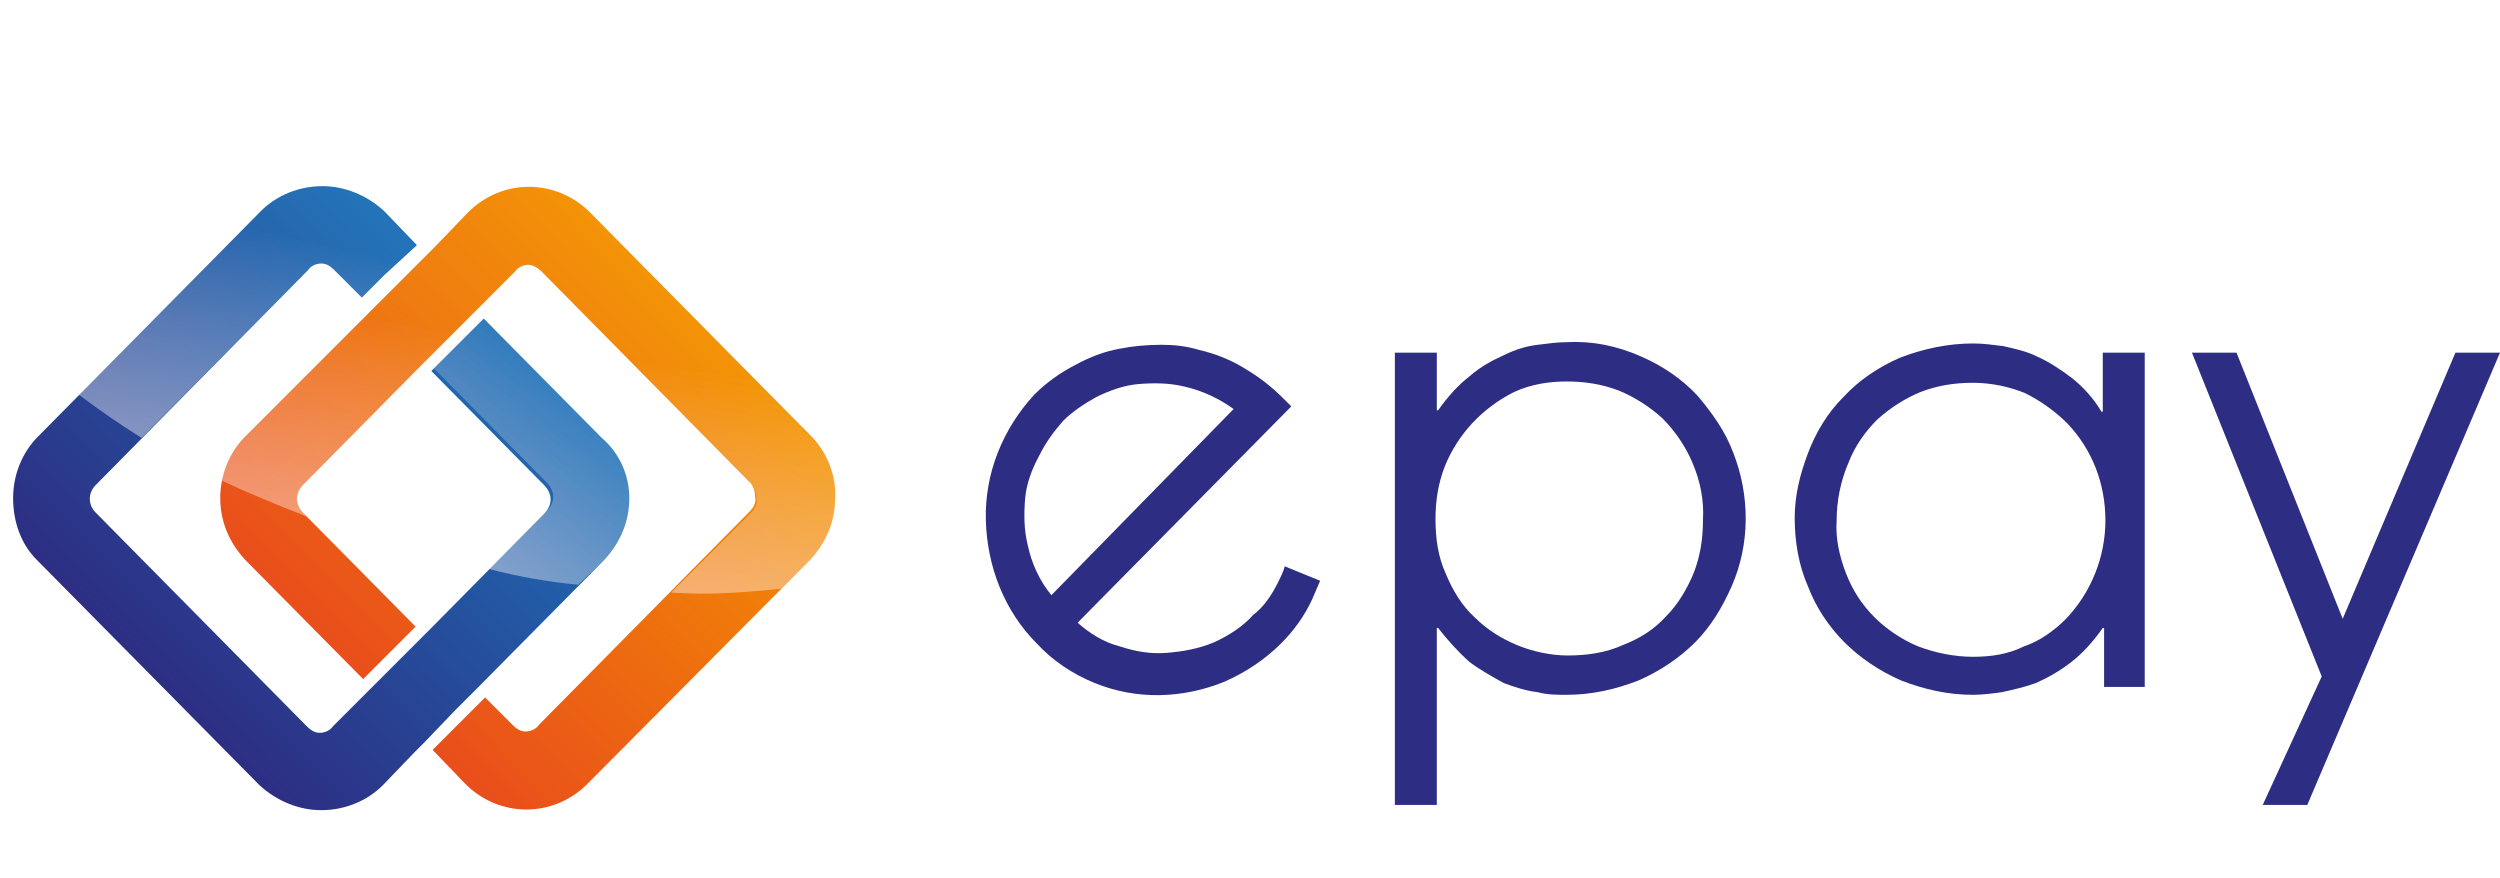 <?xml version="1.0" encoding="utf-8"?>
<!-- Generator: Adobe Illustrator 28.3.0, SVG Export Plug-In . SVG Version: 6.00 Build 0)  -->
<svg version="1.1" id="Ebene_1" xmlns="http://www.w3.org/2000/svg" xmlns:xlink="http://www.w3.org/1999/xlink" x="0px" y="0px"
	 width="190.7px" height="67px" viewBox="0 0 190.7 67" style="enable-background:new 0 0 190.7 67;" xml:space="preserve">
<style type="text/css">
	.st0{fill:none;}
	.st1{fill:#FFFFFF;filter:url(#Adobe_OpacityMaskFilter);}
	.st2{mask:url(#mask0_1_178_00000136402355150494170190000008494000947001353396_);}
	.st3{fill-rule:evenodd;clip-rule:evenodd;fill:#2D2E83;}
	.st4{fill:#2D2E83;}
	.st5{fill:url(#SVGID_1_);}
	.st6{opacity:0.4;fill:url(#SVGID_00000090285668893747530820000010390027326278730679_);enable-background:new    ;}
	.st7{fill:url(#SVGID_00000016780836442449106050000004617559231123112329_);}
	.st8{fill:#FFFFFF;}
	.st9{fill:url(#SVGID_00000175292878943308419590000009316208736790675591_);}
	.st10{fill:url(#SVGID_00000006677136823179626310000010747506664082429077_);}
	.st11{fill:url(#SVGID_00000031918819008785853620000012215214999427057064_);}
	.st12{fill:url(#SVGID_00000027598384134250160650000007571897488281012649_);}
	.st13{fill:url(#SVGID_00000036935456952034438410000010915718095359348897_);}
	.st14{fill:url(#SVGID_00000063634431007229039670000016718563005006000543_);}
	.st15{fill:url(#SVGID_00000183216814895782824090000006272571212398567083_);}
	.st16{fill:url(#SVGID_00000112592324925218435210000001536820978872154778_);}
	.st17{fill:url(#SVGID_00000161630142222354804630000004684272374162027913_);}
	.st18{fill:url(#SVGID_00000177452558056203300980000011400484696353405068_);}
	.st19{fill:url(#SVGID_00000125603181081129497820000013297708735837096856_);}
	.st20{fill-rule:evenodd;clip-rule:evenodd;fill:#FF6100;}
	.st21{fill:#0A146E;}
	.st22{fill:#FCD823;}
	.st23{fill:#F99D25;}
	.st24{fill:#081632;}
	.st25{fill:#FFFFFF;filter:url(#Adobe_OpacityMaskFilter_00000172439024125167423940000018348278863282939808_);}
	.st26{mask:url(#mask1_1_178_00000003066026138064340480000018272579417437094033_);}
	.st27{fill:#476DB5;}
	.st28{fill:#EE793B;}
	.st29{fill:#8AC5EC;}
	.st30{fill:#1C174C;}
</style>
<g>
	<rect x="244.5" class="st0" width="225" height="67"/>
	<defs>
		<filter id="Adobe_OpacityMaskFilter" filterUnits="userSpaceOnUse" x="244.5" y="23.7" width="225" height="30.5">
			<feColorMatrix  type="matrix" values="1 0 0 0 0  0 1 0 0 0  0 0 1 0 0  0 0 0 1 0"/>
		</filter>
	</defs>
	
		<mask maskUnits="userSpaceOnUse" x="244.5" y="23.7" width="225" height="30.5" id="mask0_1_178_00000136402355150494170190000008494000947001353396_">
		<path class="st1" d="M469.5,23.7h-225v30.5h225V23.7z"/>
	</mask>
	<g class="st2">
		<path class="st3" d="M388.7,38.7V43c0,1.2,1,2.1,2.1,2.1h12.9c1.2,0,2.1-1,2.1-2.1v-4.3c0-1.2-1-2.1-2.1-2.1h-12.9
			C389.7,36.6,388.7,37.6,388.7,38.7z M384.5,38.1c0-3.2,2.6-5.7,5.7-5.7h14.2c3.2,0,5.7,2.6,5.7,5.7v5.6c0,3.2-2.6,5.7-5.7,5.7
			h-14.2c-3.2,0-5.7-2.6-5.7-5.7V38.1z"/>
		<path class="st4" d="M418.8,38.7V43c0,1.2,1,2.1,2.1,2.1h12.9c1.2,0,2.1-1,2.1-2.1v-4.3c0-1.2-1-2.1-2.1-2.1h-12.9
			C419.8,36.6,418.8,37.6,418.8,38.7z M414.5,38.1c0-3.2,2.6-5.7,5.7-5.7h14.2c3.2,0,5.7,2.6,5.7,5.7v5.6c0,3.2-2.6,5.7-5.7,5.7
			h-14.2c-3.2,0-5.7-2.6-5.7-5.7V38.1z"/>
		<path class="st4" d="M313.6,36.6h-12.9c-1.2,0-2.1,1-2.1,2.1V43c0,1.2,1,2.1,2.1,2.1H319v4.3h-18.9c-3.2,0-5.7-2.6-5.7-5.7V38
			c0-3.2,2.6-5.7,5.7-5.7H319v4.3h-5.5C313.4,36.6,314.8,36.6,313.6,36.6z"/>
		<path class="st4" d="M329.2,49.4c-3.2,0-5.7-2.6-5.7-5.7V38c0-3.2,2.6-5.7,5.7-5.7h20v17.1h-4.3V36.6h-4.4c0,0,3.5,0,2.3,0h-12.9
			c-1.2,0-2.1,1-2.1,2.1V43c0,1.2,1,2.1,2.1,2.1h14.1v4.3"/>
		<path class="st4" d="M374.1,49.4h-14.2c-3.2,0-5.7-2.6-5.7-5.7V38c0-3.2,2.6-5.7,5.7-5.7h14.7v4.3h-14c-1.2,0-2.1,1-2.1,2.1V43
			c0,1.2,1,2.1,2.1,2.1h15V23.7h4.3v25.7h-8C371.8,49.4,377.3,49.4,374.1,49.4L374.1,49.4z"/>
		<path class="st4" d="M469.4,45.2c-0.6,2.5-2.9,4.3-5.6,4.3h-14.2c-2.7,0-4.9-1.8-5.6-4.3l17-8.6h-17c0.6-2.5,2.9-4.3,5.6-4.3h14.2
			c2.7,0,4.9,1.8,5.6,4.3l-16.9,8.6L469.4,45.2L469.4,45.2z"/>
		
			<linearGradient id="SVGID_1_" gradientUnits="userSpaceOnUse" x1="255.037" y1="13.031" x2="281.745" y2="39.739" gradientTransform="matrix(1 0 0 -1 0 67.89)">
			<stop  offset="0" style="stop-color:#2D2E83"/>
			<stop  offset="0.23" style="stop-color:#2A3689"/>
			<stop  offset="0.59" style="stop-color:#254D9C"/>
			<stop  offset="1" style="stop-color:#1D70B8"/>
		</linearGradient>
		<path class="st5" d="M244.5,32.4c0-4.7,3.8-8.5,8.5-8.5h21c4.7,0,8.5,3.8,8.5,8.5v8.4c0,0.5,0.2,5.1,0.9,6.9
			c0.9,2.1,2,3.7,8.7,6.6c0.2,0.1-13.8,0-19.1-5H253c-4.7,0-8.5-3.8-8.5-8.5V32.4z"/>
		
			<linearGradient id="SVGID_00000065063881070870175040000017787092011319222182_" gradientUnits="userSpaceOnUse" x1="246.348" y1="36.371" x2="282.507" y2="36.371" gradientTransform="matrix(1 0 0 -1 0 67.89)">
			<stop  offset="0" style="stop-color:#FFFFFF;stop-opacity:0"/>
			<stop  offset="1.000000e-02" style="stop-color:#FFFFFF;stop-opacity:2.000000e-02"/>
			<stop  offset="0.18" style="stop-color:#FFFFFF;stop-opacity:0.28"/>
			<stop  offset="0.34" style="stop-color:#FFFFFF;stop-opacity:0.5"/>
			<stop  offset="0.49" style="stop-color:#FFFFFF;stop-opacity:0.68"/>
			<stop  offset="0.64" style="stop-color:#FFFFFF;stop-opacity:0.82"/>
			<stop  offset="0.78" style="stop-color:#FFFFFF;stop-opacity:0.92"/>
			<stop  offset="0.9" style="stop-color:#FFFFFF;stop-opacity:0.98"/>
			<stop  offset="1" style="stop-color:#FFFFFF"/>
		</linearGradient>
		<path style="opacity:0.4;fill:url(#SVGID_00000065063881070870175040000017787092011319222182_);enable-background:new    ;" d="
			M274,23.9h-21c-2.7,0-5.1,1.2-6.6,3.2c6.2,7.3,15.2,12,25.1,12c3.9,0,7.6-0.7,11-2v-4.7C282.5,27.7,278.7,23.9,274,23.9z"/>
		
			<linearGradient id="SVGID_00000003817147874071938470000007515832076932273054_" gradientUnits="userSpaceOnUse" x1="261.692" y1="26.458" x2="271.553" y2="36.318" gradientTransform="matrix(1 0 0 -1 0 67.89)">
			<stop  offset="0" style="stop-color:#E94E1B"/>
			<stop  offset="1" style="stop-color:#F39200"/>
		</linearGradient>
		<path style="fill:url(#SVGID_00000003817147874071938470000007515832076932273054_);" d="M275.3,36.6c0,0.6-0.2,1.3-0.7,1.7
			l-6.3,6.3c-0.5,0.5-1.1,0.7-1.7,0.7c-0.7,0-1.3-0.3-1.7-0.7l-0.9-0.9l0.8-0.8l0.3-0.3l0.4-0.4l0.8,0.8c0.1,0.1,0.2,0.2,0.4,0.2
			c0.1,0,0.3-0.1,0.4-0.2l6-6c0.1-0.1,0.2-0.2,0.2-0.4c0-0.1,0-0.3-0.2-0.4l-6-6c-0.1-0.1-0.2-0.2-0.4-0.2c-0.1,0-0.3,0.1-0.4,0.2
			l-0.8,0.8l-0.3,0.3l-0.9,0.9l-0.3,0.3l-0.4,0.4l-0.3,0.3l-3.2,3.2c-0.2,0.2-0.2,0.6,0,0.8l3.2,3.2l-0.4,0.4l-0.3,0.3l-0.9,0.9
			l-3.4-3.4c-0.5-0.5-0.7-1.1-0.7-1.7c0-0.6,0.2-1.3,0.7-1.7l3.6-3.6l0.4-0.4l0.3-0.3l0.8-0.9l0.3-0.3l0.9-0.9
			c0.5-0.5,1.1-0.7,1.7-0.7c0.7,0,1.3,0.2,1.7,0.7l6.3,6.3C275,35.3,275.3,35.9,275.3,36.6z"/>
		<path class="st8" d="M269.5,36.6c0,0.6-0.3,1.3-0.7,1.7l-3.6,3.6l-0.4,0.4l-0.3,0.3l-0.9,0.9l-0.3,0.3l-0.9,0.9
			c-0.5,0.5-1.1,0.7-1.7,0.7c-0.6,0-1.3-0.3-1.7-0.7l-6.3-6.3c-0.5-0.5-0.7-1.1-0.7-1.7c0-0.6,0.2-1.3,0.7-1.7l6.3-6.3
			c0.5-0.5,1.1-0.7,1.7-0.7c0.7,0,1.3,0.2,1.7,0.7l0.9,0.9l-0.9,0.8l-0.3,0.3l-0.4,0.4l-0.8-0.8c-0.1-0.1-0.2-0.2-0.4-0.2
			c-0.1,0-0.3,0.1-0.4,0.2l-6,6c-0.2,0.2-0.2,0.6,0,0.8l6,6c0.1,0.1,0.2,0.2,0.4,0.2c0.1,0,0.3-0.1,0.4-0.2l0.8-0.8l0.3-0.3l0.8-0.8
			l0.3-0.3l0.4-0.4l0.3-0.3l3.2-3.2c0.1-0.1,0.2-0.2,0.2-0.4c0-0.1-0.1-0.3-0.2-0.4l-3.2-3.2l0.4-0.4l0.3-0.3l0.8-0.9l3.4,3.4
			C269.2,35.3,269.5,35.9,269.5,36.6L269.5,36.6z"/>
		
			<linearGradient id="SVGID_00000142146573767448028920000004877756243700165539_" gradientUnits="userSpaceOnUse" x1="268.192" y1="35.514" x2="265.225" y2="27.922" gradientTransform="matrix(1 0 0 -1 0 67.89)">
			<stop  offset="0" style="stop-color:#FFFFFF;stop-opacity:0"/>
			<stop  offset="1" style="stop-color:#FFFFFF;stop-opacity:0.3"/>
		</linearGradient>
		<path style="fill:url(#SVGID_00000142146573767448028920000004877756243700165539_);" d="M275.3,36.6c0,0.6-0.2,1.3-0.7,1.7
			l-0.8,0.8c-0.9,0.1-2,0.2-3.1,0.1l2.3-2.3c0.1-0.1,0.2-0.2,0.2-0.4c0-0.1,0-0.3-0.2-0.4l-6-6c-0.1-0.1-0.2-0.2-0.4-0.2
			c-0.1,0-0.3,0.1-0.4,0.2l-0.8,0.8l-0.3,0.3l-0.9,0.9l-0.3,0.3l-0.4,0.4l-0.3,0.3l-3.2,3.2c-0.2,0.2-0.2,0.6,0,0.8l0.1,0.1
			c-0.8-0.3-1.7-0.7-2.4-1c0.1-0.5,0.3-0.9,0.7-1.2l3.6-3.6l0.4-0.4l0.3-0.3l0.8-0.9l0.3-0.3l0.9-0.9c0.5-0.5,1.1-0.7,1.7-0.7
			c0.7,0,1.3,0.2,1.7,0.7l6.3,6.3C275.1,35.3,275.3,35.9,275.3,36.6L275.3,36.6z"/>
		
			<linearGradient id="SVGID_00000166638062353819105060000018243586226753099159_" gradientUnits="userSpaceOnUse" x1="268.192" y1="35.514" x2="265.225" y2="27.922" gradientTransform="matrix(1 0 0 -1 0 67.89)">
			<stop  offset="0" style="stop-color:#FFFFFF;stop-opacity:0"/>
			<stop  offset="1" style="stop-color:#FFFFFF;stop-opacity:0.3"/>
		</linearGradient>
		<path style="fill:url(#SVGID_00000166638062353819105060000018243586226753099159_);" d="M275.3,36.6c0,0.6-0.2,1.3-0.7,1.7
			l-0.8,0.8c-0.9,0.1-2,0.2-3.1,0.1l2.3-2.3c0.1-0.1,0.2-0.2,0.2-0.4c0-0.1,0-0.3-0.2-0.4l-6-6c-0.1-0.1-0.2-0.2-0.4-0.2
			c-0.1,0-0.3,0.1-0.4,0.2l-0.8,0.8l-0.3,0.3l-0.9,0.9l-0.3,0.3l-0.4,0.4l-0.3,0.3l-3.2,3.2c-0.2,0.2-0.2,0.6,0,0.8l0.1,0.1
			c-0.8-0.3-1.7-0.7-2.4-1c0.1-0.5,0.3-0.9,0.7-1.2l3.6-3.6l0.4-0.4l0.3-0.3l0.8-0.9l0.3-0.3l0.9-0.9c0.5-0.5,1.1-0.7,1.7-0.7
			c0.7,0,1.3,0.2,1.7,0.7l6.3,6.3C275.1,35.3,275.3,35.9,275.3,36.6L275.3,36.6z"/>
		
			<linearGradient id="SVGID_00000036954053467377373900000006204744911241497004_" gradientUnits="userSpaceOnUse" x1="259.608" y1="38.877" x2="256.636" y2="31.291" gradientTransform="matrix(1 0 0 -1 0 67.89)">
			<stop  offset="0" style="stop-color:#FFFFFF;stop-opacity:0"/>
			<stop  offset="1" style="stop-color:#FFFFFF;stop-opacity:0.3"/>
		</linearGradient>
		<path style="fill:url(#SVGID_00000036954053467377373900000006204744911241497004_);" d="M263.4,29.5l-0.9,0.8l-0.3,0.3l-0.4,0.4
			l-0.8-0.8c-0.1-0.1-0.2-0.2-0.4-0.2c-0.1,0-0.3,0.1-0.4,0.2l-4.7,4.7c-0.6-0.4-1.2-0.8-1.8-1.2l5.1-5.1c0.5-0.5,1.1-0.7,1.7-0.7
			c0.7,0,1.3,0.2,1.7,0.7L263.4,29.5L263.4,29.5z"/>
	</g>
</g>
<rect x="523.9" class="st0" width="68.3" height="67"/>
<rect x="646" class="st0" width="63.9" height="67"/>
<rect class="st0" width="190.7" height="67"/>
<g>
	<rect x="764.8" class="st0" width="208.7" height="67"/>
</g>
<g>
	
		<linearGradient id="SVGID_00000045613368424561927090000003341984012245205149_" gradientUnits="userSpaceOnUse" x1="27.004" y1="16.817" x2="53.822" y2="43.328" gradientTransform="matrix(1 0 0 -1 0 67.89)">
		<stop  offset="0" style="stop-color:#E94E1B"/>
		<stop  offset="1" style="stop-color:#F39200"/>
	</linearGradient>
	<path style="fill:url(#SVGID_00000045613368424561927090000003341984012245205149_);" d="M63.7,38c0,1.8-0.7,3.4-1.9,4.7l-17,17.1
		c-2.6,2.6-6.7,2.6-9.3,0l-2.5-2.6l2.3-2.3l0.7-0.7l1-1l2.1,2.1c0.3,0.3,0.6,0.5,1,0.5c0.4,0,0.8-0.2,1-0.5l16.1-16.3
		c0.3-0.3,0.5-0.7,0.4-1.1c0-0.4-0.1-0.8-0.4-1.1L41.3,20.7c-0.3-0.3-0.7-0.5-1-0.5c-0.4,0-0.8,0.2-1,0.5l-2.1,2.1l-0.7,0.7
		l-2.3,2.3l-0.7,0.7l-1,1l-0.7,0.7L23.1,37c-0.6,0.6-0.6,1.5,0,2.1l8.6,8.7l-1,1l-0.7,0.7l-2.3,2.3l-9-9.1c-1.2-1.3-1.9-2.9-1.9-4.7
		c0-1.8,0.7-3.5,1.9-4.7l9.8-9.8l1-1l0.7-0.7l2.3-2.3l0.7-0.7l2.5-2.6c2.6-2.6,6.7-2.6,9.3,0l17,17.2C63.1,34.6,63.8,36.3,63.7,38z"
		/>
	
		<linearGradient id="SVGID_00000078026336897327243740000012963353705777014450_" gradientUnits="userSpaceOnUse" x1="11.131" y1="16.629" x2="38.426" y2="43.63" gradientTransform="matrix(1 0 0 -1 0 67.89)">
		<stop  offset="0" style="stop-color:#2D2E83"/>
		<stop  offset="1" style="stop-color:#1D71B8"/>
	</linearGradient>
	<path style="fill:url(#SVGID_00000078026336897327243740000012963353705777014450_);" d="M48,38c0,1.8-0.7,3.4-1.9,4.7l-9.7,9.8
		l-1,1l-0.7,0.7l-2.3,2.4l-0.7,0.7l-2.5,2.6c-1.2,1.2-2.9,1.9-4.7,1.9c-1.7,0-3.4-0.7-4.7-1.9l-17-17.2C1.6,41.5,1,39.8,1,38
		c0-1.8,0.7-3.5,1.9-4.7l17-17.2c1.2-1.2,2.9-1.9,4.7-1.9c1.7,0,3.4,0.7,4.7,1.9l2.5,2.6L29.3,21l-0.7,0.7l-1,1l-2.1-2.1
		c-0.3-0.3-0.6-0.5-1-0.5c-0.4,0-0.8,0.2-1,0.5L7.3,37c-0.6,0.6-0.6,1.5,0,2.1l16.1,16.3c0.3,0.3,0.6,0.5,1,0.5c0.4,0,0.8-0.2,1-0.5
		l2.1-2.1l0.7-0.7l2.3-2.3l0.7-0.7l1-1l0.7-0.7l8.6-8.7c0.3-0.3,0.5-0.7,0.5-1.1c0-0.4-0.2-0.8-0.5-1.1l-8.6-8.7l1-1l0.7-0.7
		l2.3-2.3l9,9.1C47.3,34.6,48,36.3,48,38z"/>
	
		<linearGradient id="SVGID_00000105427745507910142270000004737865161535346615_" gradientUnits="userSpaceOnUse" x1="42.218" y1="41.691" x2="38.589" y2="20.319" gradientTransform="matrix(1 0 0 -1 0 67.89)">
		<stop  offset="0" style="stop-color:#FFFFFF;stop-opacity:1.000000e-02"/>
		<stop  offset="1" style="stop-color:#FFFFFF;stop-opacity:0.3"/>
	</linearGradient>
	<path style="fill:url(#SVGID_00000105427745507910142270000004737865161535346615_);" d="M63.7,38c0,1.8-0.7,3.4-1.9,4.7l-2.2,2.2
		c-2.8,0.3-5.6,0.5-8.4,0.3l6.1-6.1c0.3-0.3,0.5-0.7,0.4-1.1c0-0.4-0.1-0.8-0.4-1.1L41.3,20.7c-0.3-0.3-0.7-0.5-1-0.5
		c-0.4,0-0.8,0.2-1,0.5l-2.1,2.1l-0.7,0.7l-2.3,2.3l-0.7,0.7l-1,1l-0.7,0.7L23.1,37c-0.6,0.6-0.6,1.5,0,2.1l0.3,0.3
		c-2.3-0.9-4.5-1.8-6.6-2.8c0.3-1.2,0.9-2.4,1.8-3.3l9.8-9.8l1-1l0.7-0.7l2.3-2.3l0.7-0.7l2.5-2.6c2.6-2.6,6.7-2.6,9.3,0l17,17.2
		C63.1,34.6,63.8,36.3,63.7,38z"/>
	
		<linearGradient id="SVGID_00000044890099941190374580000011759564447160562589_" gradientUnits="userSpaceOnUse" x1="42.218" y1="41.691" x2="38.589" y2="20.319" gradientTransform="matrix(1 0 0 -1 0 67.89)">
		<stop  offset="0" style="stop-color:#FFFFFF;stop-opacity:1.000000e-02"/>
		<stop  offset="1" style="stop-color:#FFFFFF;stop-opacity:0.3"/>
	</linearGradient>
	<path style="fill:url(#SVGID_00000044890099941190374580000011759564447160562589_);" d="M63.7,38c0,1.8-0.7,3.4-1.9,4.7l-2.2,2.2
		c-2.8,0.3-5.6,0.5-8.4,0.3l6.1-6.1c0.3-0.3,0.5-0.7,0.4-1.1c0-0.4-0.1-0.8-0.4-1.1L41.3,20.7c-0.3-0.3-0.7-0.5-1-0.5
		c-0.4,0-0.8,0.2-1,0.5l-2.1,2.1l-0.7,0.7l-2.3,2.3l-0.7,0.7l-1,1l-0.7,0.7L23.1,37c-0.6,0.6-0.6,1.5,0,2.1l0.3,0.3
		c-2.3-0.9-4.5-1.8-6.6-2.8c0.3-1.2,0.9-2.4,1.8-3.3l9.8-9.8l1-1l0.7-0.7l2.3-2.3l0.7-0.7l2.5-2.6c2.6-2.6,6.7-2.6,9.3,0l17,17.2
		C63.1,34.6,63.8,36.3,63.7,38z"/>
	
		<linearGradient id="SVGID_00000062891615346602535780000016728561823687461261_" gradientUnits="userSpaceOnUse" x1="45.395" y1="40.341" x2="32.866" y2="23.037" gradientTransform="matrix(1 0 0 -1 0 67.89)">
		<stop  offset="0" style="stop-color:#FFFFFF;stop-opacity:1.000000e-02"/>
		<stop  offset="1" style="stop-color:#FFFFFF;stop-opacity:0.3"/>
	</linearGradient>
	<path style="fill:url(#SVGID_00000062891615346602535780000016728561823687461261_);" d="M48,38c0,1.8-0.7,3.4-1.9,4.7l-2,1.9
		c-2.2-0.2-4.5-0.6-6.8-1.2l4.4-4.4c0.3-0.3,0.5-0.7,0.5-1.1c0-0.4-0.2-0.8-0.5-1.1l-8.6-8.7l1-1l0.7-0.7l2.3-2.3l9,9.1
		C47.3,34.6,48,36.3,48,38z"/>
	
		<linearGradient id="SVGID_00000051374641465228942410000011035887339075592871_" gradientUnits="userSpaceOnUse" x1="45.395" y1="40.341" x2="32.866" y2="23.037" gradientTransform="matrix(1 0 0 -1 0 67.89)">
		<stop  offset="0" style="stop-color:#FFFFFF;stop-opacity:1.000000e-02"/>
		<stop  offset="1" style="stop-color:#FFFFFF;stop-opacity:0.3"/>
	</linearGradient>
	<path style="fill:url(#SVGID_00000051374641465228942410000011035887339075592871_);" d="M48,38c0,1.8-0.7,3.4-1.9,4.7l-2,1.9
		c-2.2-0.2-4.5-0.6-6.8-1.2l4.4-4.4c0.3-0.3,0.5-0.7,0.5-1.1c0-0.4-0.2-0.8-0.5-1.1l-8.6-8.7l1-1l0.7-0.7l2.3-2.3l9,9.1
		C47.3,34.6,48,36.3,48,38z"/>
	
		<linearGradient id="SVGID_00000002385386788844053190000011387170978950311337_" gradientUnits="userSpaceOnUse" x1="20.393" y1="50.668" x2="15.783" y2="29.32" gradientTransform="matrix(1 0 0 -1 0 67.89)">
		<stop  offset="0" style="stop-color:#FFFFFF;stop-opacity:1.000000e-02"/>
		<stop  offset="1" style="stop-color:#FFFFFF;stop-opacity:0.3"/>
	</linearGradient>
	<path style="fill:url(#SVGID_00000002385386788844053190000011387170978950311337_);" d="M31.6,18.7L29.3,21l-0.7,0.7l-1,1
		l-2.1-2.1c-0.3-0.3-0.6-0.5-1-0.5c-0.4,0-0.8,0.2-1,0.5L10.8,33.4c-1.6-1-3.2-2.1-4.8-3.3l13.8-14c1.2-1.2,2.9-1.9,4.7-1.9
		c1.7,0,3.4,0.7,4.7,1.9L31.6,18.7z"/>
	
		<linearGradient id="SVGID_00000116946678704881319410000012888316878785583241_" gradientUnits="userSpaceOnUse" x1="20.393" y1="50.668" x2="15.783" y2="29.32" gradientTransform="matrix(1 0 0 -1 0 67.89)">
		<stop  offset="0" style="stop-color:#FFFFFF;stop-opacity:1.000000e-02"/>
		<stop  offset="1" style="stop-color:#FFFFFF;stop-opacity:0.3"/>
	</linearGradient>
	<path style="fill:url(#SVGID_00000116946678704881319410000012888316878785583241_);" d="M31.6,18.7L29.3,21l-0.7,0.7l-1,1
		l-2.1-2.1c-0.3-0.3-0.6-0.5-1-0.5c-0.4,0-0.8,0.2-1,0.5L10.8,33.4c-1.6-1-3.2-2.1-4.8-3.3l13.8-14c1.2-1.2,2.9-1.9,4.7-1.9
		c1.7,0,3.4,0.7,4.7,1.9L31.6,18.7z"/>
	<path class="st3" d="M97.5,44.4c0.2-0.4,0.4-0.8,0.5-1.2l2.7,1.1c-0.2,0.5-0.4,0.9-0.6,1.4c-0.6,1.3-1.4,2.4-2.4,3.4
		c-1.2,1.2-2.7,2.2-4.3,2.9c-3.2,1.3-6.7,1.4-9.9,0.1c-1.7-0.7-3.2-1.7-4.4-3c-2.5-2.5-3.8-5.9-3.9-9.4c-0.1-3.6,1.3-7,3.7-9.6
		c0.9-0.9,2-1.7,3.2-2.3c1.1-0.6,2.2-1,3.3-1.2c1-0.2,2.1-0.3,3.2-0.3c1,0,1.9,0.1,2.9,0.4c1.3,0.3,2.5,0.8,3.6,1.5
		c1,0.6,1.9,1.3,2.8,2.2c0.1,0.1,0.2,0.2,0.3,0.3c0.1,0.1,0.2,0.2,0.3,0.3L82.2,47.5c0.9,0.8,2,1.5,3.2,1.8c1.2,0.4,2.4,0.6,3.6,0.5
		c1.2-0.1,2.4-0.3,3.6-0.8c1.1-0.5,2.2-1.2,3-2.1C96.4,46.3,97,45.4,97.5,44.4z M78.2,38c-0.1,1.2-0.1,2.4,0.2,3.6
		c0.3,1.4,0.9,2.7,1.8,3.8l13.9-14.2c-1.1-0.8-2.4-1.4-3.7-1.7c-1.2-0.3-2.4-0.3-3.6-0.2c-1.1,0.1-2.2,0.5-3.2,1
		c-0.9,0.5-1.8,1.1-2.5,1.8c-0.7,0.8-1.3,1.6-1.8,2.6C78.7,35.8,78.3,36.9,78.2,38z"/>
	<path class="st3" d="M109.6,26.9h-3.2v34.5h3.2V47.9h0.1c0.7,0.9,1.5,1.8,2.4,2.6c0.8,0.6,1.7,1.1,2.6,1.6c0.8,0.3,1.7,0.6,2.6,0.7
		c0.7,0.2,1.5,0.2,2.2,0.2c1.9,0,3.7-0.4,5.5-1.1c1.6-0.7,3.1-1.7,4.3-2.9c1.2-1.2,2.1-2.7,2.8-4.3c1.4-3.2,1.4-6.9,0.1-10.2
		c-0.6-1.6-1.6-3-2.7-4.3c-1.2-1.3-2.7-2.3-4.3-3c-1.8-0.8-3.7-1.2-5.6-1.1c-0.8,0-1.5,0.1-2.3,0.2c-0.9,0.1-1.8,0.4-2.6,0.8
		c-0.9,0.4-1.8,0.9-2.6,1.6c-0.9,0.7-1.7,1.6-2.4,2.6h-0.1V26.9z M129.1,35.3c0.6,1.4,0.9,2.9,0.8,4.4c0,1.4-0.2,2.7-0.7,4
		c-0.5,1.2-1.2,2.4-2.1,3.3c-0.9,1-2,1.7-3.3,2.2c-1.3,0.6-2.8,0.8-4.2,0.8c-1.3,0-2.7-0.3-3.9-0.8c-1.2-0.5-2.3-1.2-3.2-2.1
		c-1-0.9-1.7-2.1-2.2-3.3c-0.6-1.3-0.8-2.7-0.8-4.2c0-1.4,0.2-2.7,0.7-4c1-2.5,2.9-4.5,5.3-5.7c1.3-0.6,2.7-0.8,4-0.8
		c1.4,0,2.7,0.2,4,0.7c1.2,0.5,2.3,1.2,3.3,2.1C127.8,32.9,128.6,34.1,129.1,35.3z"/>
	<path class="st3" d="M160.4,52.4h3.2l0-25.5h-3.2v4.5h-0.1c-0.6-1-1.4-1.9-2.3-2.6c-0.8-0.6-1.7-1.2-2.6-1.6
		c-0.8-0.4-1.7-0.6-2.6-0.8c-0.8-0.1-1.5-0.2-2.3-0.2c-1.9,0-3.8,0.4-5.6,1.1c-1.6,0.7-3.1,1.7-4.3,3c-1.2,1.2-2.1,2.7-2.7,4.3
		c-0.6,1.6-1,3.2-1,4.9c0,1.8,0.3,3.6,1,5.2c0.6,1.6,1.6,3.1,2.8,4.3c1.2,1.2,2.7,2.2,4.3,2.9c1.8,0.7,3.6,1.1,5.5,1.1
		c0.7,0,1.5-0.1,2.2-0.2c0.9-0.2,1.8-0.4,2.6-0.7c0.9-0.4,1.8-0.9,2.7-1.6c0.9-0.7,1.7-1.6,2.4-2.6h0.1V52.4z M140.8,43.7
		c-0.5-1.3-0.8-2.7-0.7-4c0-1.5,0.3-3,0.9-4.4c0.5-1.3,1.3-2.4,2.2-3.3c1-0.9,2.1-1.6,3.3-2.1c1.3-0.5,2.6-0.7,4-0.7
		c1.4,0,2.8,0.3,4,0.8c1.2,0.6,2.3,1.4,3.2,2.3c1.9,2,2.9,4.6,2.9,7.4c0,2.8-1.1,5.5-3,7.5c-0.9,0.9-2,1.7-3.2,2.1
		c-1.2,0.6-2.5,0.8-3.9,0.8c-1.4,0-2.9-0.3-4.2-0.8c-1.2-0.5-2.4-1.3-3.3-2.2C142,46.1,141.3,45,140.8,43.7z"/>
	<path class="st4" d="M177.1,51.6l-9.9-24.7h3.4l8.1,20.3l8.6-20.3h3.4l-14.7,34.5h-3.4L177.1,51.6z"/>
	<path class="st20" d="M549.9,11.8c1-0.7,2.2-1,3.4-1c0.8,0,1.6,0.2,2.4,0.5c0.8,0.3,1.4,0.8,2,1.3c0.6,0.6,1,1.2,1.3,2
		c0.3,0.7,0.5,1.5,0.5,2.3c0,1.2-0.4,2.4-1,3.4c-0.7,1-1.6,1.8-2.8,2.3c-1.1,0.5-2.4,0.6-3.6,0.3c-1.2-0.2-2.3-0.8-3.2-1.7
		c-0.9-0.9-1.5-1.9-1.7-3.1c-0.2-1.2-0.1-2.4,0.4-3.5C548.1,13.4,548.9,12.5,549.9,11.8z M562.7,41.1c0-8.4,6.2-14.5,14.8-14.6
		c8.8-0.1,14.7,5.8,14.7,14.6v14.2h-9.3v-4l-0.2-0.1l-6.1,4.5C567.9,54.9,562.7,49.4,562.7,41.1z M572,41.1c0,3.3,2.3,5.6,5.5,5.6
		c3.2,0,5.4-2.3,5.4-5.6c0-3.3-2.2-5.6-5.4-5.6C574.3,35.5,572,37.8,572,41.1z M523.9,55.3V42.8c0-9.4,6.4-15.7,18.7-15.9v9.2
		c-6.7,0.2-9.4,3.4-9.4,8.2v11H523.9z M558,26.9h-9.3v28.4h9.3V26.9z"/>
	<path class="st21" d="M670.4,51.4h-7.2c0,0-0.1,0-0.1,0c0,0-0.1-0.1-0.1-0.1l-4.7-7.5l-4.7,7.5c0,0-0.1,0.1-0.1,0.1
		c0,0-0.1,0-0.1,0h-7.2c0,0-0.1,0-0.1,0s-0.1-0.1-0.1-0.1s0-0.1,0-0.1c0,0,0-0.1,0-0.1l8.6-12.8l-8.5-12.3c0,0,0-0.1,0-0.1
		c0,0,0-0.1,0-0.1c0,0,0.1-0.1,0.1-0.1c0,0,0.1,0,0.1,0h7.2c0,0,0.1,0,0.1,0c0,0,0.1,0.1,0.1,0.1l4.5,7.1l4.5-7.1
		c0-0.1,0.1-0.1,0.1-0.1c0.1,0,0.1,0,0.2,0h7.2c0,0,0.1,0,0.1,0c0,0,0.1,0.1,0.1,0.1c0,0,0,0.1,0,0.1c0,0,0,0.1,0,0.1L662,38.2
		l8.6,12.8c0,0,0,0.1,0,0.1c0,0,0,0.1,0,0.1c0,0-0.1,0.1-0.1,0.1C670.5,51.4,670.5,51.4,670.4,51.4z M684.3,13
		c-3.5,0-7,0.7-10.2,2.1c-3.2,1.4-6.1,3.5-8.5,6c0,0,0,0,0,0.1c0,0,0,0.1,0,0.1c0,0,0,0,0,0.1c0,0,0,0,0.1,0h1.1
		c0.1,0,0.1,0,0.2-0.1c4.2-3.7,9.6-5.7,15.2-5.7c12.8,0,23.1,10.2,23.1,22.8c0,12.6-10.3,22.8-23.1,22.8c-5.6,0-11-2-15.2-5.7
		c0,0-0.1-0.1-0.2-0.1h-1.1c0,0,0,0-0.1,0c0,0,0,0,0,0.1c0,0,0,0,0,0.1c0,0,0,0,0,0.1c2.4,2.6,5.3,4.6,8.5,6
		c3.2,1.4,6.7,2.1,10.2,2.1c14.1,0,25.6-11.4,25.6-25.4S698.5,13,684.3,13z M694.5,40.8h-19.3c0.2,2.9,2.7,5.4,6.5,5.4
		c2.9,0,4.7-1.1,5.8-2.9c0-0.1,0.1-0.1,0.2-0.1c0.1,0,0.1,0,0.2,0l4.9,2.5c0,0,0.1,0,0.1,0.1s0,0.1,0,0.1c0,0,0,0.1,0,0.1
		c0,0,0,0.1,0,0.1c-2.3,3.5-6.3,5.8-11.2,5.8h0c-7.7,0-13-5.6-13-13.4c0-7.8,5.3-13.4,13-13.4s13.3,6,13.3,13.4c0,0.7,0,1.4-0.1,2
		C694.7,40.6,694.6,40.8,694.5,40.8z M688.4,35.5c-0.4-1.6-2.3-4.8-6.5-4.8c-4,0-6,2.5-6.5,4.8H688.4z"/>
	<path class="st22" d="M791,31.3l4.5-16.9c0.2-0.8,1-1.2,1.8-1c0.8,0.2,1.2,1,1,1.8l-2.8,10.6l9.7-5.1c0.7-0.4,1.6-0.1,1.9,0.6
		c0.4,0.7,0.1,1.6-0.6,1.9L791,31.3L791,31.3z"/>
	<path class="st23" d="M785,58.9C785,58.9,785,58.9,785,58.9c-0.8,0-1.5-0.7-1.4-1.5l0.7-17.5l12.4,12.3c0.6,0.6,0.6,1.5,0,2
		c-0.6,0.6-1.5,0.6-2,0l-7.8-7.7l-0.5,11C786.4,58.3,785.8,58.9,785,58.9"/>
	<path class="st23" d="M777.9,57.8c-0.1,0-0.2,0-0.4,0c-0.8-0.2-1.2-1-1-1.8l2.8-10.6l-9.7,5.1c-0.7,0.4-1.6,0.1-1.9-0.6
		c-0.4-0.7-0.1-1.6,0.6-1.9l15.5-8.1l-4.5,16.9C779.1,57.4,778.5,57.8,777.9,57.8"/>
	<path class="st23" d="M766.2,43.9c-0.6,0-1.2-0.4-1.4-1.1c-0.2-0.8,0.2-1.5,1-1.8l10.6-2.9l-9.3-5.9c-0.7-0.4-0.9-1.3-0.5-2
		c0.4-0.7,1.3-0.9,2-0.5l14.8,9.4l-16.9,4.6C766.5,43.9,766.4,43.9,766.2,43.9z"/>
	<path class="st23" d="M783.9,38.8l-12.4-12.3c-0.6-0.6-0.6-1.5,0-2c0.6-0.6,1.5-0.6,2,0l7.8,7.7l0.5-11c0-0.8,0.7-1.4,1.5-1.4
		c0.8,0,1.4,0.7,1.4,1.5L783.9,38.8z"/>
	<path class="st23" d="M800.2,49c-0.3,0-0.5-0.1-0.8-0.2l-14.8-9.4l16.9-4.6c0.8-0.2,1.5,0.2,1.8,1c0.2,0.8-0.2,1.6-1,1.8l-10.6,2.9
		l9.3,5.9c0.7,0.4,0.9,1.3,0.5,2C801.2,48.8,800.7,49.1,800.2,49"/>
	<path class="st24" d="M810.5,39.6c0-5.5,3.9-9.3,9-9.3c3.1,0,5.1,1.1,6.4,2.8V22.3h3.7v26.4h-3.7v-2.5c-1.3,1.7-3.4,2.8-6.4,2.8
		C814.4,49.1,810.5,45.1,810.5,39.6z M820,33.6c-3.5,0-5.8,2.6-5.8,5.9c0,3.3,2.3,6.1,5.8,6.1c3.5,0,5.9-2.8,5.9-6.1
		C825.9,36.3,823.4,33.6,820,33.6z"/>
	<path class="st24" d="M831.7,39.6c0-5.5,3.9-9.3,9-9.3c3.1,0,5.1,1.1,6.4,2.8v-2.5h3.7v18h-3.7v-2.5c-1.3,1.7-3.4,2.8-6.4,2.8
		C835.6,49.1,831.7,45.1,831.7,39.6z M841.2,33.6c-3.5,0-5.8,2.6-5.8,5.9c0,3.3,2.3,6.1,5.8,6.1c3.5,0,5.9-2.8,5.9-6.1
		C847.1,36.3,844.6,33.6,841.2,33.6z"/>
	<path class="st24" d="M870.9,37.8v10.9h-3.7V38.5c0-3-1.6-4.7-4.4-4.7c-2.8,0-5,1.7-5,4.7v10.2H854v-18h3.7v2.3
		c0.6-0.9,2.3-2.6,5.5-2.6C868.3,30.3,870.9,33.4,870.9,37.8"/>
	<path class="st24" d="M872.7,39.6c0-5.5,3.9-9.3,9-9.3c3.1,0,5.1,1.1,6.4,2.8V22.3h3.7v26.4h-3.7v-2.5c-1.3,1.7-3.4,2.8-6.4,2.8
		C876.6,49.1,872.7,45.1,872.7,39.6z M882.2,33.6c-3.5,0-5.8,2.6-5.8,5.9c0,3.3,2.3,6.1,5.8,6.1c3.5,0,5.9-2.8,5.9-6.1
		C888.1,36.3,885.6,33.6,882.2,33.6z"/>
	<path class="st24" d="M911.1,47.3c-2.1,1.2-4.4,1.8-6.9,1.8c-6.1,0-10.2-3.8-10.2-9.4c0-5.6,3.9-9.4,9.3-9.4
		c5.9,0,9.6,4.9,8.6,10.7h-14c0.7,3,3,4.6,6.4,4.6c2.1,0,3.9-0.5,6.3-1.7L911.1,47.3L911.1,47.3z M908.5,38.1
		c-0.2-2.6-2.1-4.4-5.1-4.4c-3,0-5.2,1.8-5.5,4.4H908.5z"/>
	<path class="st24" d="M917.9,22.3h-3.7v26.4h3.7V22.3z"/>
	<path class="st24" d="M921.4,24.6c0-1.3,0.9-2.3,2.3-2.3s2.3,0.9,2.3,2.3c0,1.4-1,2.3-2.3,2.3C922.4,26.9,921.4,26,921.4,24.6z
		 M921.9,30.7h3.7v18h-3.7V30.7L921.9,30.7z"/>
	<path class="st24" d="M937.3,30.3c5.5,0,9.6,4.1,9.6,9.4s-4.1,9.4-9.6,9.4c-5.5,0-9.6-4.1-9.6-9.4S931.8,30.3,937.3,30.3z
		 M937.3,45.6c3.4,0,5.9-2.6,5.9-5.9c0-3.3-2.5-5.9-5.9-5.9c-3.4,0-5.9,2.6-5.9,5.9C931.4,43,933.9,45.6,937.3,45.6z"/>
	<path class="st24" d="M965.8,37.8v10.9h-3.7V38.5c0-3-1.6-4.7-4.4-4.7c-2.8,0-5,1.7-5,4.7v10.2H949v-18h3.7v2.3
		c0.6-0.9,2.3-2.6,5.5-2.6C963.2,30.3,965.8,33.4,965.8,37.8"/>
	<path class="st24" d="M970.3,45.9v0.5h-0.8v2.3h-0.5v-2.3h-0.8v-0.5H970.3L970.3,45.9z M973.4,48.7h-0.5v-1.5h0l-0.6,1.5h-0.5
		l-0.6-1.5h0v1.5h-0.5v-2.8h0.5L972,48h0l0.9-2.1h0.5L973.4,48.7L973.4,48.7z"/>
	<defs>
		
			<filter id="Adobe_OpacityMaskFilter_00000153688808573207698510000005689350954396933544_" filterUnits="userSpaceOnUse" x="1027.3" y="19.5" width="94.2" height="32.6">
			<feColorMatrix  type="matrix" values="1 0 0 0 0  0 1 0 0 0  0 0 1 0 0  0 0 0 1 0"/>
		</filter>
	</defs>
	
		<mask maskUnits="userSpaceOnUse" x="1027.3" y="19.5" width="94.2" height="32.6" id="mask1_1_178_00000003066026138064340480000018272579417437094033_">
		<path style="fill:#FFFFFF;filter:url(#Adobe_OpacityMaskFilter_00000153688808573207698510000005689350954396933544_);" d="
			M1121.5,19.5h-94.2v32.6h94.2V19.5z"/>
	</mask>
	<g class="st26">
		<path class="st27" d="M1029,38.3c-0.1-0.1-0.3-0.2-0.4-0.3c-0.9-0.9-1.4-2.1-1.4-3.4c0-1.3,0.5-2.5,1.4-3.4l10.2-10.2
			c0.9-0.9,2.1-1.4,3.4-1.4c1.3,0,2.5,0.5,3.4,1.4c0.9,0.9,1.4,2.1,1.4,3.4c0,0.8-0.2,1.6-0.6,2.3c-0.5-0.4-1.1-0.6-1.7-0.8
			c0.3-0.5,0.4-1,0.4-1.5c0-0.8-0.3-1.5-0.9-2.1c-0.6-0.6-1.3-0.9-2.1-0.9c-0.8,0-1.6,0.3-2.1,0.9l-10.2,10.2
			c-0.6,0.6-0.9,1.3-0.9,2.1c0,0.8,0.3,1.5,0.9,2.1c0.1,0.1,0.2,0.2,0.3,0.2c0.1,0.1,0.1,0.1,0.2,0.2c0.5,0.3,1,0.5,1.6,0.5
			c0.2,0,0.4,0,0.6-0.1c0.2,0,0.3-0.1,0.5-0.2c0.4-0.1,0.7-0.4,1-0.7l8.4-8.4c0.3-0.1,0.6-0.2,0.9-0.2c0.5,0,1,0.1,1.4,0.4l-9.5,9.5
			c-0.9,0.9-2.1,1.4-3.4,1.4c-0.3,0-0.6,0-0.8-0.1c-0.1,0-0.2,0-0.3-0.1c-0.6-0.1-1.2-0.4-1.7-0.8
			C1029.2,38.4,1029.1,38.3,1029,38.3z"/>
		<path class="st28" d="M1030.4,40.9c0,0.8,0.3,1.5,0.9,2.1c0.1,0.1,0.2,0.2,0.3,0.2l-0.5,0.5c-0.3,0.3-0.5,0.6-0.7,0.9
			c-0.1-0.1-0.2-0.2-0.4-0.3c-0.9-0.9-1.4-2.1-1.4-3.4c0-0.8,0.2-1.6,0.6-2.3c0.5,0.4,1.1,0.6,1.7,0.8
			C1030.5,39.9,1030.4,40.4,1030.4,40.9"/>
		<path class="st28" d="M1046.2,34.8l0.2-0.2l0.5-0.5c0.3-0.3,0.5-0.6,0.7-0.9c0.1-0.1,0.1-0.1,0.1-0.2c0.4-0.7,0.6-1.5,0.6-2.3
			c0-1.3-0.5-2.5-1.4-3.4c-0.1-0.1-0.2-0.2-0.4-0.3c-0.1-0.1-0.1-0.1-0.2-0.2c-0.5-0.4-1.1-0.6-1.7-0.8c-0.1,0-0.2,0-0.3-0.1
			c-0.3,0-0.5-0.1-0.8-0.1c-1.3,0-2.5,0.5-3.4,1.4l-9.5,9.5c0.4,0.3,0.9,0.4,1.4,0.4c0.3,0,0.6-0.1,0.9-0.2l8.4-8.4
			c0.3-0.3,0.6-0.5,1-0.7c0.2-0.1,0.3-0.1,0.5-0.2c0.2,0,0.4-0.1,0.6-0.1c0.6,0,1.1,0.2,1.6,0.5c0.1,0,0.1,0.1,0.2,0.2
			c0.1,0.1,0.2,0.1,0.3,0.2c0.6,0.6,0.9,1.3,0.9,2.1c0,0.5-0.2,1-0.4,1.5c0,0.1-0.1,0.2-0.1,0.2c-0.1,0.1-0.2,0.3-0.3,0.4l-1.4,1.4
			l-0.4,0.4l-8.4,8.4c-0.3,0.3-0.6,0.5-1,0.7l-1.7,1.7c-0.1,0.1-0.1,0.2-0.2,0.2c0.3,0,0.6,0.1,0.8,0.1c1.3,0,2.5-0.5,3.4-1.4"/>
		<path class="st29" d="M1032.2,45.6c-0.1,0.1-0.1,0.2-0.2,0.2c-0.3,0.5-0.4,1-0.4,1.5c0,0.8,0.3,1.5,0.9,2.1
			c0.6,0.6,1.3,0.9,2.1,0.9c0.8,0,1.6-0.3,2.1-0.9l10.2-10.2c0.6-0.6,0.9-1.3,0.9-2.1c0-0.8-0.3-1.5-0.9-2.1
			c-0.1-0.1-0.2-0.2-0.3-0.2l0.5-0.5c0.3-0.3,0.5-0.6,0.7-0.9c0.1,0.1,0.3,0.2,0.4,0.3c0.9,0.9,1.4,2.1,1.4,3.4
			c0,1.3-0.5,2.5-1.4,3.4L1038,50.7c-0.9,0.9-2.1,1.4-3.4,1.4c-1.3,0-2.5-0.5-3.4-1.4c-0.9-0.9-1.4-2.1-1.4-3.4
			c0-0.8,0.2-1.6,0.6-2.3c0-0.1,0.1-0.2,0.1-0.2c0.2-0.3,0.4-0.6,0.7-0.9l0.5-0.5l0.2-0.2l9.5-9.5c0.9-0.9,2.1-1.4,3.4-1.4
			c0.3,0,0.6,0,0.8,0.1c-0.1,0.1-0.1,0.2-0.2,0.2l-1.7,1.7c-0.4,0.1-0.7,0.4-1,0.7l-8.4,8.4l-0.4,0.4l-1.4,1.4
			C1032.4,45.3,1032.3,45.4,1032.2,45.6z"/>
		<path class="st30" d="M1072.4,49.1h4.7l-7.1-9.8l0.7-0.2c3.8-1.1,5.6-3.8,5.6-8.1c0-3-0.9-5.1-2.5-6.4c-1.7-1.3-4.7-2-8.7-2h-9.8
			v26.6h3.7v-9.3h6.9 M1058.9,36.6V25.7h6.4c2.6,0,4.4,0.4,5.5,1.1c1.1,0.8,1.7,2.2,1.7,4.1c0,2-0.5,3.4-1.6,4.3
			c-1,0.9-2.9,1.3-5.7,1.3H1058.9z"/>
		<path class="st30" d="M1099.1,38c0-2.9-0.9-5.1-2.8-6.8c-1.9-1.6-4.2-2.5-7-2.5c-2.7,0-5.4,0.9-7.4,2.8c-2,1.8-3,4.4-3,7.5
			c0,3.1,1,5.9,2.9,7.8c2,1.9,4.4,2.8,7.2,2.8c3.3,0,6-1,8.2-3l-1.6-2.2c-1.5,1.5-3.5,2.2-6,2.2c-1.8,0-3.3-0.5-4.7-1.5
			c-1.4-1-2.2-1.9-2.3-3.6l0-0.5h16.5 M1095.7,38.1h-13.1v-0.5c0-2.4,1.2-4.2,3.7-5.3c1-0.4,2.1-0.7,3.1-0.7h0.1
			c1.7,0,3.2,0.5,4.4,1.5c1.2,1,1.8,2.5,1.8,4.5V38.1z"/>
		<path class="st30" d="M1111.5,31.9c0.6-0.1,1.1-0.2,1.6-0.2c2.3,0.1,5,1.3,5,6.3v11h3.4V36.7c0-2.6-0.7-4.6-2.1-5.9
			c-1.3-1.3-3.1-2-5.2-2c-1.2,0-2.9,0.2-4.2,0.6c-1.3,0.4-2.9,1.4-3.6,2.4c-0.2-1.2-1.8-2.6-3.3-2.6h-0.1v20h3.4V38.3
			C1106.5,34.8,1108.2,32.7,1111.5,31.9z"/>
	</g>
</g>
<g>
	<rect x="1027.3" class="st0" width="94.2" height="67"/>
</g>
</svg>
